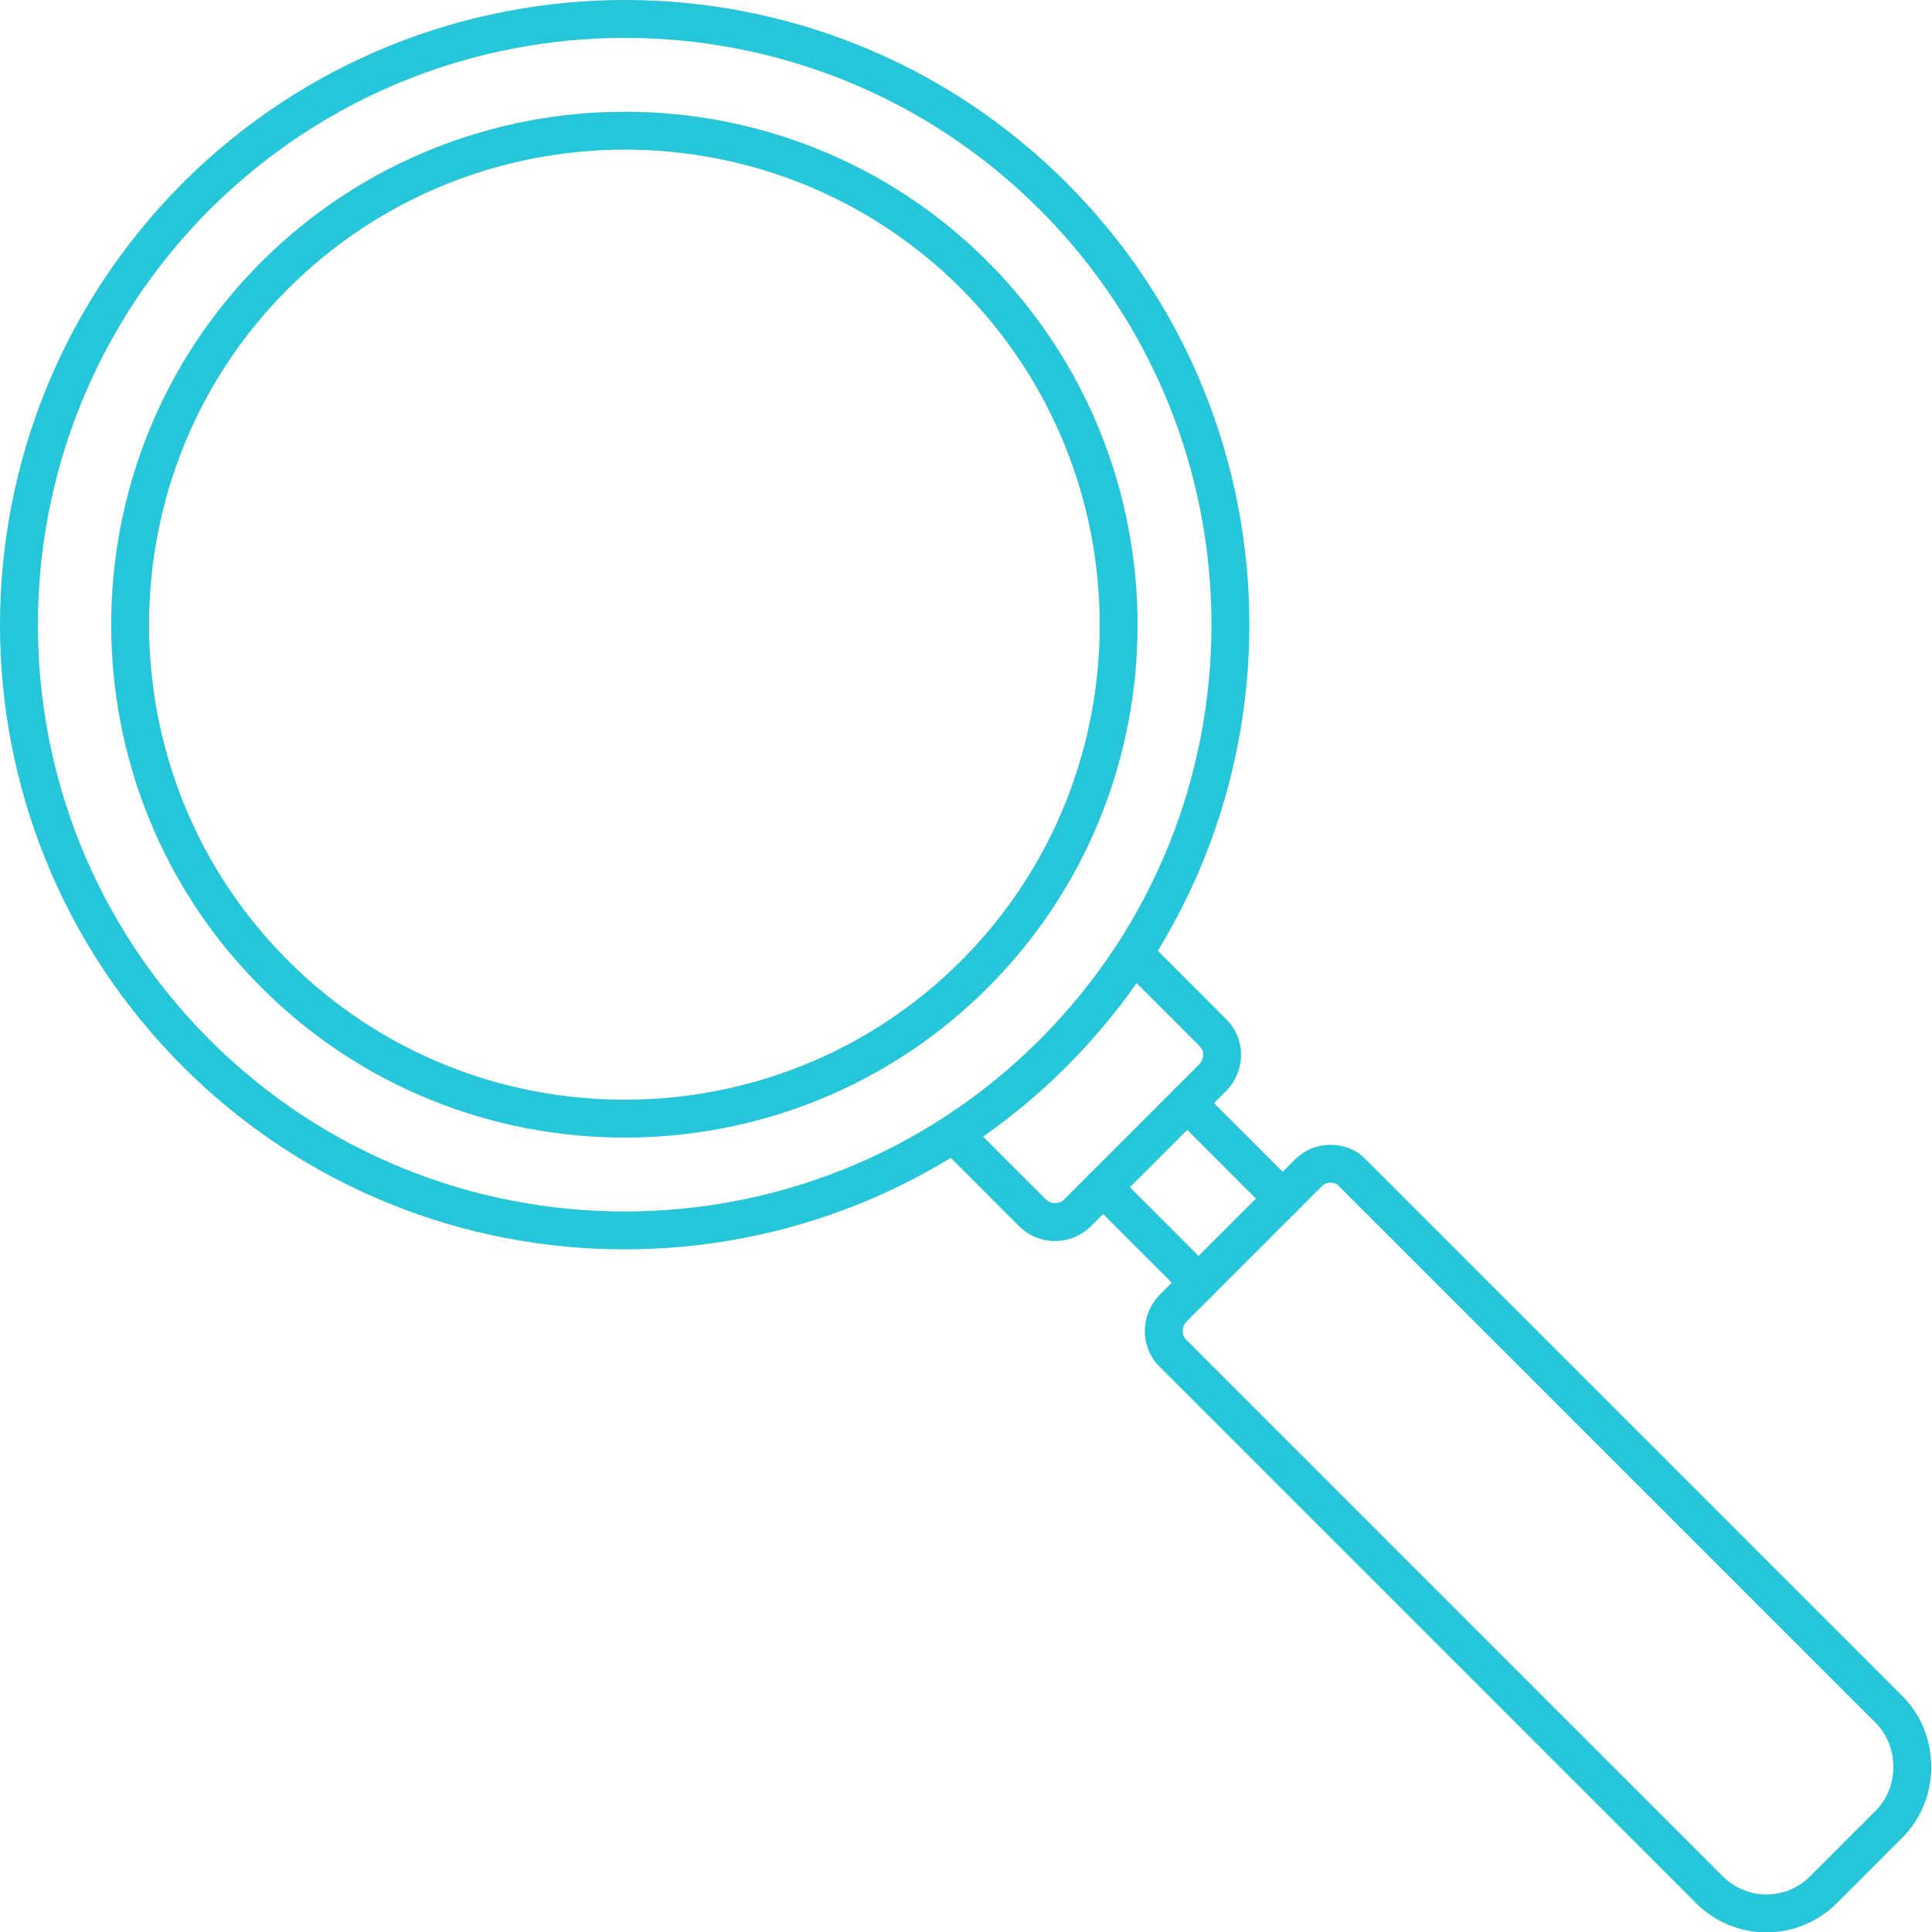 <?xml version="1.0" encoding="UTF-8"?>
<svg id="Layer_2" data-name="Layer 2" xmlns="http://www.w3.org/2000/svg" viewBox="0 0 25.5 25.5">
  <defs>
    <style>
      .cls-1 {
        fill: none;
        stroke: #26c6da;
        stroke-linecap: round;
        stroke-linejoin: round;
        stroke-width: .5px;
      }
    </style>
  </defs>
  <g id="Layer_1-2" data-name="Layer 1">
    <g>
      <g>
        <line class="cls-1" x1="15.82" y1="16.93" x2="14.56" y2="15.67"/>
        <line class="cls-1" x1="16.93" y1="15.82" x2="15.67" y2="14.56"/>
      </g>
      <path class="cls-1" d="M24.07,24.94c-.42.42-1.09.42-1.51,0l-7.08-7.08c-.16-.16-.16-.42,0-.59l1.79-1.79c.08-.08.18-.12.29-.12s.22.04.29.12l7.08,7.08c.2.2.31.47.31.76s-.11.56-.31.76l-.87.87Z"/>
      <path class="cls-1" d="M12.73,14.87l-.12.12,1.02,1.02c.16.16.43.16.59,0l.34-.34,1.11-1.11.34-.34c.16-.17.16-.43,0-.59l-1.02-1.02-.12.12"/>
      <g>
        <path class="cls-1" d="M13.9,13.9c-3.12,3.12-8.19,3.12-11.31,0S-.53,5.72,2.59,2.59C5.72-.53,10.78-.53,13.9,2.59c3.12,3.12,3.12,8.19,0,11.31Z"/>
        <path class="cls-1" d="M3.63,12.86c-2.55-2.54-2.55-6.69,0-9.23s6.69-2.54,9.23,0c2.54,2.55,2.54,6.69,0,9.23s-6.69,2.54-9.23,0Z"/>
      </g>
    </g>
  </g>
</svg>